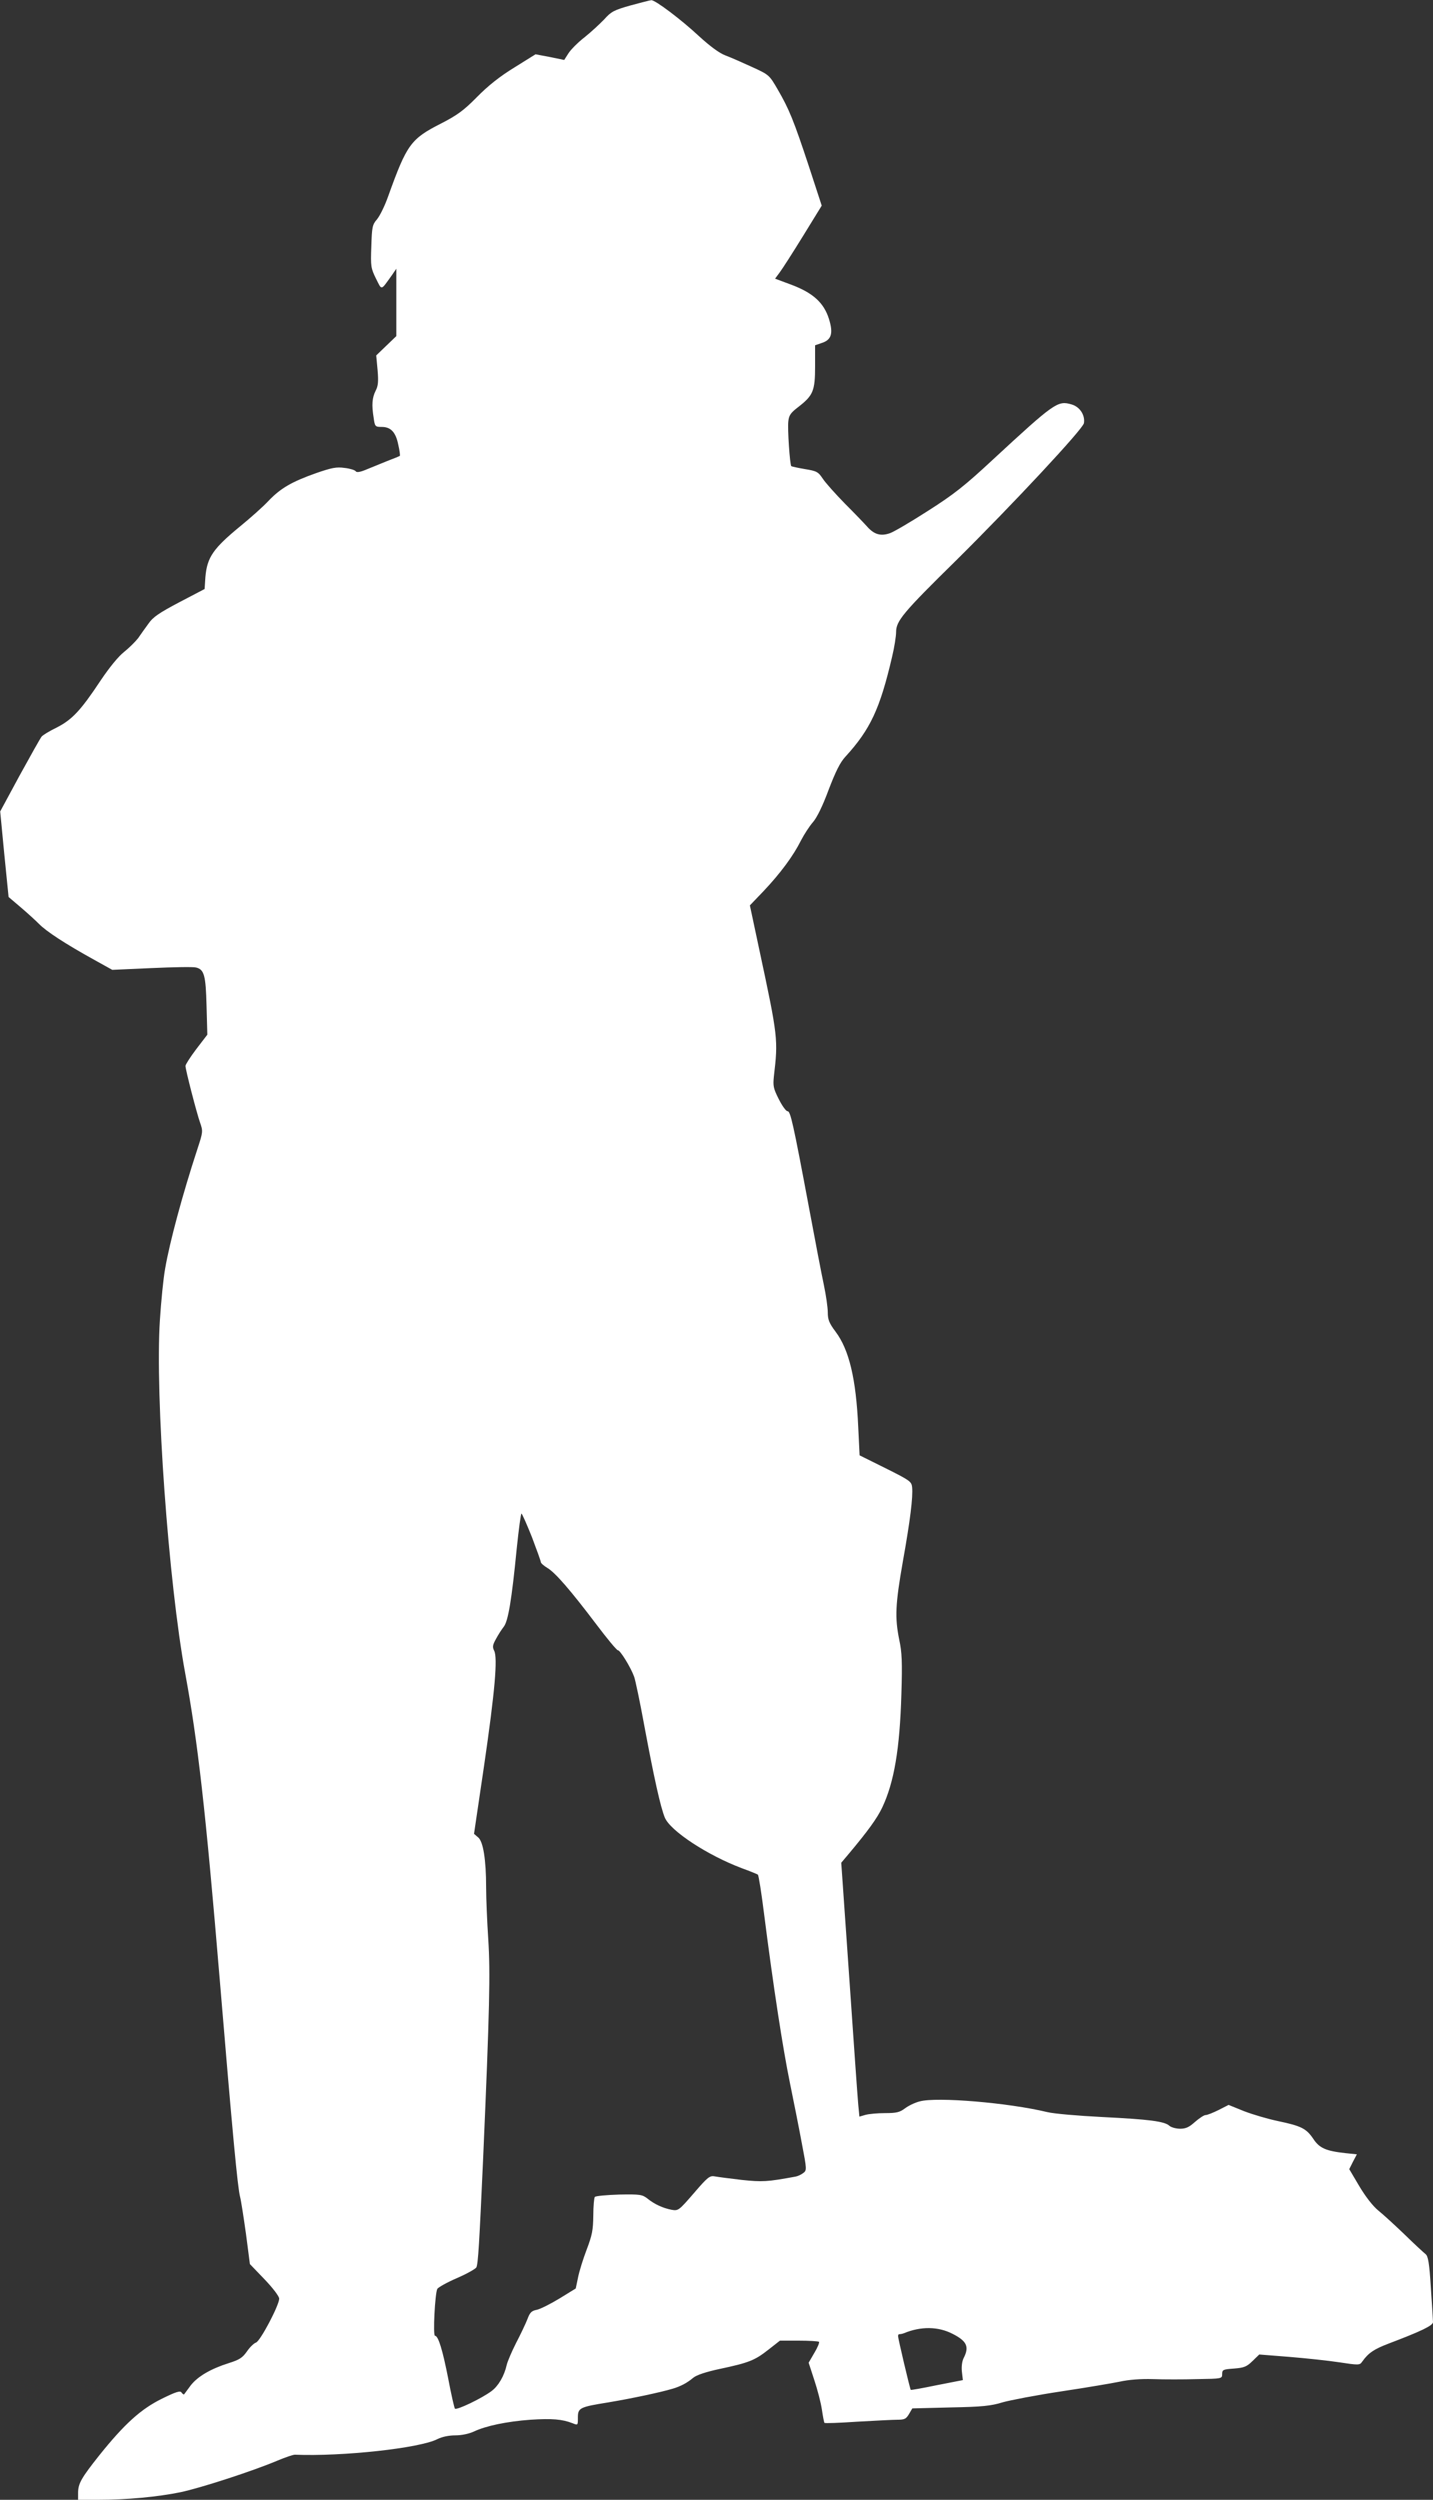<?xml version="1.0" standalone="no"?>
<!DOCTYPE svg PUBLIC "-//W3C//DTD SVG 20010904//EN"
 "http://www.w3.org/TR/2001/REC-SVG-20010904/DTD/svg10.dtd">
<svg version="1.0" xmlns="http://www.w3.org/2000/svg"
 width="734pt" height="1280pt" viewBox="0 0 734 1280"
 preserveAspectRatio="xMidYMid meet">
<rect x="0" y="0" width="734" height="1280" fill="#333333" stroke="none"/>
<g transform="translate(0,1280) scale(0.1,-0.1)"
fill="#ffffff" stroke="none">
<path d="M3229 12772 c-85 -24 -99 -32 -133 -70 -22 -23 -67 -65 -102 -93 -35
-27 -72 -65 -83 -83 l-21 -33 -73 15 -74 14 -109 -68 c-75 -46 -135 -94 -191
-151 -68 -69 -100 -92 -183 -135 -156 -79 -176 -107 -271 -371 -17 -49 -43
-102 -58 -120 -24 -28 -26 -39 -29 -139 -4 -103 -2 -112 24 -165 31 -61 23
-63 80 16 l24 35 0 -172 0 -173 -51 -49 -52 -50 7 -75 c5 -59 3 -81 -10 -106
-18 -36 -21 -72 -10 -139 6 -44 8 -46 41 -46 47 0 72 -27 85 -91 7 -30 10 -56
8 -57 -1 -2 -32 -14 -68 -28 -36 -15 -84 -34 -108 -44 -29 -12 -46 -14 -50 -7
-4 6 -29 14 -57 17 -42 6 -66 1 -147 -27 -124 -44 -181 -77 -243 -142 -27 -29
-90 -85 -140 -126 -144 -118 -174 -162 -183 -264 l-4 -61 -130 -68 c-104 -55
-135 -76 -158 -110 -16 -22 -40 -55 -52 -73 -13 -17 -45 -49 -71 -70 -30 -23
-77 -81 -122 -148 -102 -154 -146 -200 -224 -240 -37 -18 -72 -39 -78 -47 -6
-7 -56 -96 -112 -198 l-100 -185 21 -219 22 -219 60 -51 c33 -28 76 -67 96
-87 37 -38 133 -101 285 -185 l90 -50 202 9 c111 5 213 7 227 3 42 -10 50 -40
54 -197 l4 -147 -56 -73 c-31 -41 -56 -80 -56 -87 0 -19 57 -240 75 -291 15
-43 15 -47 -14 -135 -77 -235 -142 -477 -165 -611 -9 -49 -21 -169 -27 -265
-25 -385 44 -1343 130 -1810 64 -347 104 -697 176 -1560 66 -793 92 -1072 105
-1120 5 -19 18 -104 30 -189 l20 -154 75 -78 c43 -45 75 -87 75 -99 0 -34 -97
-218 -119 -225 -10 -3 -31 -23 -46 -45 -23 -33 -39 -43 -93 -60 -92 -29 -159
-68 -195 -114 -17 -23 -32 -43 -34 -46 -2 -2 -8 2 -13 9 -6 11 -27 5 -102 -32
-107 -53 -191 -129 -320 -290 -92 -116 -108 -144 -108 -192 l0 -35 103 0 c146
0 306 15 422 39 104 22 369 108 497 162 40 17 80 30 88 30 242 -10 640 33 731
80 24 12 59 19 92 19 31 0 69 8 93 19 63 30 170 52 291 61 111 7 162 3 216
-18 27 -11 27 -11 27 28 0 51 8 55 157 79 114 19 266 51 329 70 40 12 73 29
105 56 17 14 65 30 135 45 151 32 180 44 249 98 l60 47 97 0 c53 0 99 -3 103
-6 3 -4 -7 -29 -24 -57 l-29 -50 29 -89 c16 -48 34 -117 39 -152 5 -35 11 -65
13 -67 3 -3 78 0 168 6 90 5 183 10 206 10 36 0 44 4 59 29 l17 29 196 5 c163
3 208 8 266 26 39 11 174 37 300 56 127 19 262 42 301 50 45 10 106 15 170 13
54 -2 156 -2 227 0 126 2 127 2 127 26 0 22 5 24 60 28 52 4 65 9 95 38 l35
34 152 -12 c84 -7 200 -19 258 -28 99 -15 105 -15 117 3 32 45 60 64 136 93
166 63 227 92 227 110 0 9 -5 88 -11 176 -8 129 -14 161 -27 172 -9 7 -58 52
-107 100 -50 48 -110 103 -135 123 -28 23 -64 69 -97 124 l-52 88 19 38 20 38
-58 6 c-101 11 -134 26 -165 73 -36 53 -61 66 -180 91 -53 11 -131 34 -175 51
l-79 32 -51 -26 c-28 -14 -58 -26 -67 -26 -8 0 -32 -16 -54 -35 -30 -27 -47
-35 -76 -35 -21 0 -46 7 -55 15 -25 23 -103 33 -345 45 -121 6 -247 17 -280
25 -198 48 -567 79 -654 55 -25 -6 -59 -23 -76 -36 -27 -20 -43 -24 -101 -24
-38 0 -83 -4 -101 -9 l-31 -9 -6 62 c-3 33 -24 326 -46 650 l-41 588 38 45
c99 118 146 183 172 238 61 129 90 301 98 580 5 163 3 215 -11 279 -23 114
-20 181 19 403 37 207 52 327 47 378 -3 29 -12 35 -136 97 l-133 66 -7 144
c-11 249 -47 397 -116 489 -33 44 -40 62 -40 99 0 25 -9 88 -20 140 -11 52
-45 228 -75 390 -83 443 -96 500 -111 500 -8 0 -28 28 -45 62 -28 55 -30 68
-25 117 22 188 21 201 -73 640 l-50 235 70 73 c86 91 152 180 191 258 17 33
45 76 62 95 20 23 49 81 80 165 36 94 59 141 86 170 128 140 177 245 239 510
12 50 21 107 21 129 0 56 35 99 307 366 291 288 650 673 655 703 7 41 -21 84
-63 96 -71 21 -86 11 -406 -285 -142 -132 -198 -176 -330 -260 -87 -56 -174
-107 -194 -114 -47 -17 -81 -7 -116 32 -15 17 -67 71 -115 119 -48 49 -99 106
-113 127 -24 36 -31 40 -92 50 -36 6 -67 13 -70 15 -7 8 -20 191 -15 230 3 31
13 44 51 73 76 59 86 82 86 208 l0 108 35 12 c49 16 59 49 36 123 -26 82 -80
132 -190 174 l-86 32 23 31 c13 17 67 101 120 187 l96 156 -65 199 c-79 239
-102 295 -160 395 -44 76 -45 76 -132 116 -48 22 -109 49 -136 59 -32 12 -79
47 -137 100 -89 83 -224 185 -243 183 -6 0 -54 -13 -107 -27z m-505 -7841 c25
-66 46 -124 46 -129 0 -6 15 -19 33 -30 41 -24 118 -113 252 -290 55 -73 104
-132 110 -132 12 0 66 -88 83 -135 6 -16 30 -129 52 -250 50 -268 83 -417 105
-471 27 -68 219 -194 395 -260 41 -15 78 -30 82 -33 4 -3 19 -98 33 -211 46
-361 95 -680 131 -855 19 -93 47 -233 61 -309 26 -136 26 -139 7 -153 -10 -8
-28 -16 -39 -18 -146 -27 -170 -28 -276 -17 -60 7 -121 15 -137 18 -26 5 -36
-2 -108 -86 -77 -89 -80 -91 -114 -85 -45 9 -87 28 -123 57 -27 21 -37 23
-145 21 -64 -2 -120 -7 -125 -12 -4 -4 -8 -48 -8 -96 -1 -75 -6 -100 -34 -174
-18 -47 -38 -111 -44 -142 l-12 -57 -83 -51 c-46 -28 -98 -54 -116 -58 -27 -5
-36 -14 -48 -47 -9 -23 -35 -78 -58 -122 -23 -45 -45 -97 -49 -115 -12 -54
-42 -106 -77 -132 -49 -37 -180 -100 -188 -90 -3 4 -19 73 -34 153 -29 148
-51 220 -68 220 -11 0 0 217 12 240 5 8 49 33 100 55 51 22 95 47 100 55 9 18
15 119 35 565 33 757 37 945 26 1115 -6 91 -11 210 -11 265 0 143 -15 236 -41
257 l-21 18 52 352 c55 378 70 550 51 586 -9 18 -8 29 9 59 11 21 29 49 40 63
23 29 41 137 67 403 10 97 21 177 24 177 3 0 27 -54 53 -119z m2155 -4081 c73
-37 87 -66 57 -124 -8 -16 -12 -44 -9 -70 l5 -43 -133 -26 c-73 -15 -133 -26
-134 -24 -4 4 -65 263 -65 275 0 7 3 11 8 10 4 0 14 2 22 5 87 36 175 35 249
-3z"/>
</g>
</svg>
